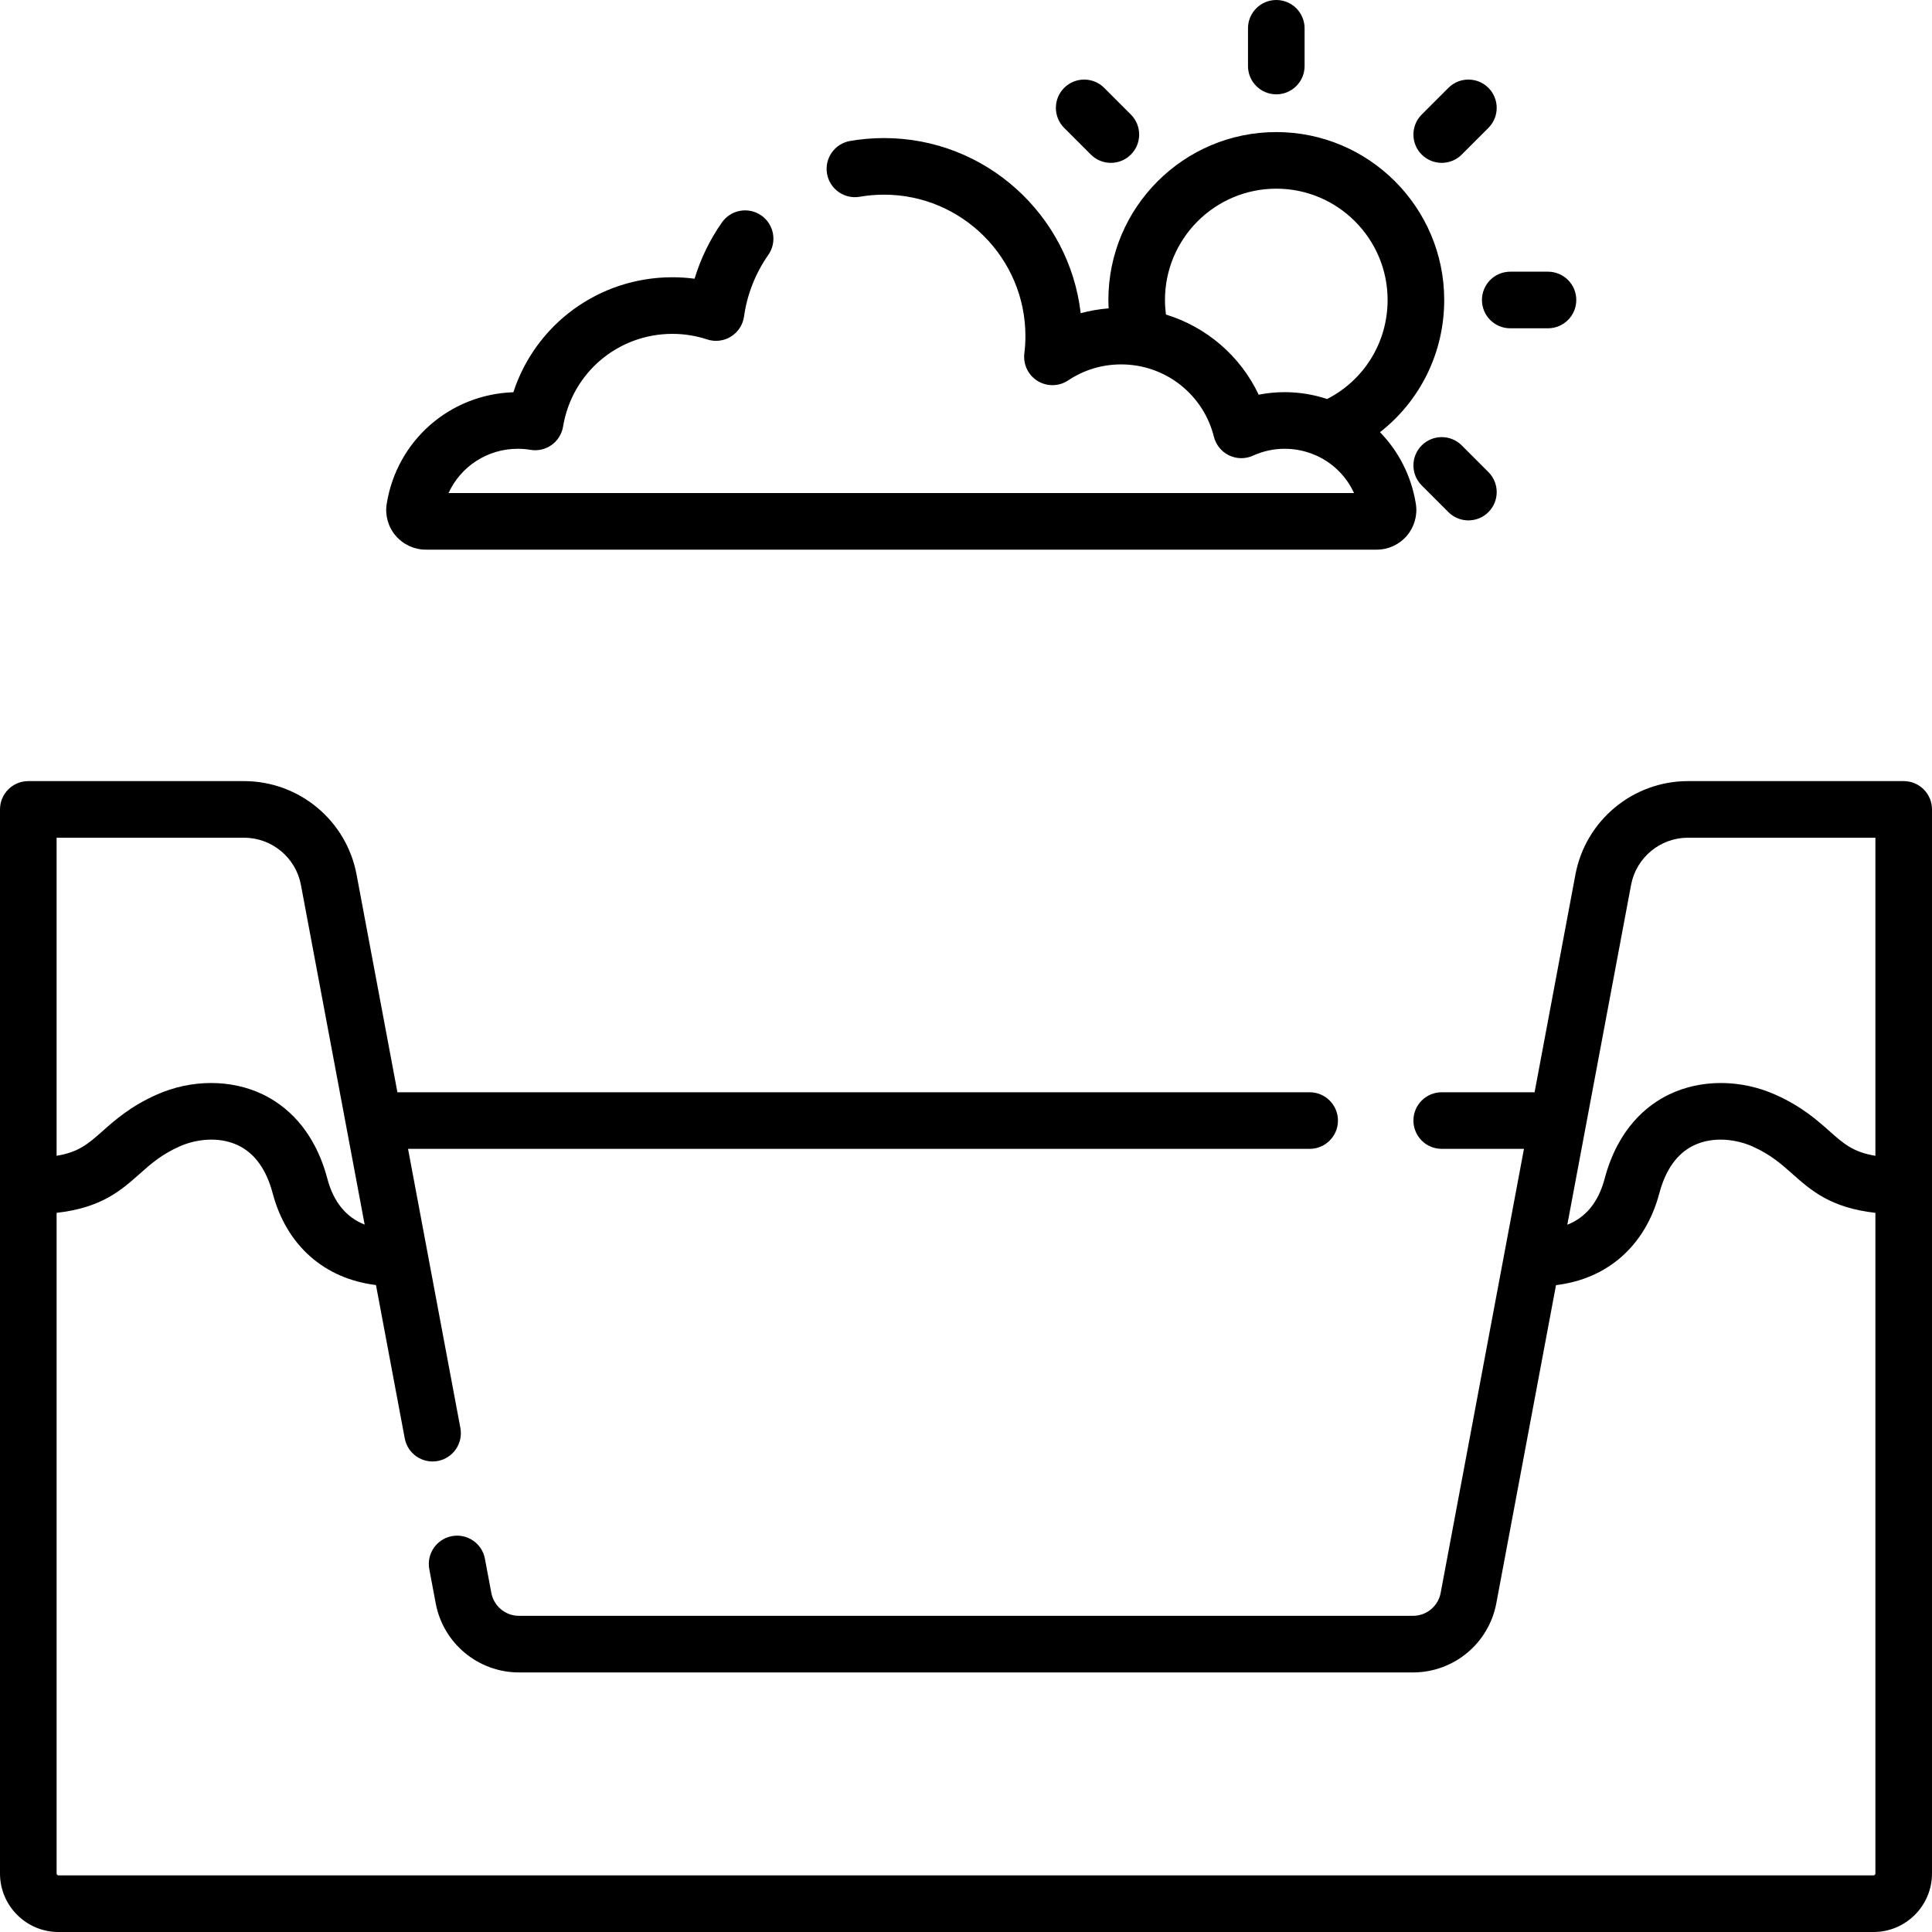 <svg xmlns="http://www.w3.org/2000/svg" id="Layer_1" height="512" viewBox="0 0 512 512" width="512"><g><g><path d="m504.5 207h-57.16c-14.59 0-27.136 10.406-29.832 24.747l-10.828 57.711h-24.609c-4.142 0-7.5 3.357-7.5 7.5s3.358 7.5 7.5 7.5h21.794l-22.075 117.683c-.663 3.517-3.741 6.069-7.32 6.069h-236.94c-3.579 0-6.658-2.553-7.319-6.063l-1.701-9.065c-.763-4.072-4.684-6.755-8.754-5.988-4.071.764-6.752 4.684-5.988 8.754l1.703 9.071c1.997 10.599 11.274 18.292 22.061 18.292h236.938c10.786 0 20.064-7.693 22.062-18.298l15.827-84.343c13.62-1.623 23.682-10.415 27.381-24.335 1.679-6.328 4.759-10.602 9.154-12.702 5.3-2.534 11.487-1.519 15.512.278 4.811 2.146 7.591 4.615 10.536 7.23 5.013 4.454 10.179 9.034 22.059 10.376v175.083c0 .275-.224.5-.5.5h-481c-.276 0-.5-.225-.5-.5v-175.084c11.881-1.342 17.046-5.922 22.059-10.376 2.944-2.615 5.725-5.085 10.538-7.231 4.022-1.795 10.209-2.812 15.509-.277 4.396 2.101 7.475 6.374 9.155 12.705 3.689 13.88 13.732 22.641 27.376 24.31l7.626 40.639c.764 4.071 4.684 6.753 8.755 5.988 4.071-.764 6.752-4.684 5.988-8.754l-13.871-73.961h238.937c4.142 0 7.5-3.357 7.5-7.5s-3.358-7.5-7.5-7.5h-241.753l-10.829-57.714c-2.696-14.339-15.241-24.745-29.831-24.745h-57.16c-4.142 0-7.5 3.357-7.5 7.5v282c0 8.547 6.953 15.5 15.5 15.5h481c8.547 0 15.5-6.953 15.5-15.5v-282c0-4.143-3.358-7.5-7.5-7.5zm-439.84 15c7.38 0 13.726 5.264 15.088 12.513l16.891 90.018c-4.94-1.943-8.25-6.009-9.88-12.143-3.56-13.42-11.31-19.583-17.184-22.391-8.417-4.022-18.918-3.981-28.089.113-6.93 3.09-11.065 6.764-14.388 9.715-3.651 3.244-6.215 5.513-12.098 6.472v-84.297zm420.242 77.825c-3.323-2.951-7.459-6.625-14.386-9.714-9.171-4.094-19.674-4.137-28.091-.114-5.875 2.808-13.624 8.971-17.184 22.388-1.639 6.168-4.963 10.25-9.887 12.183l16.897-90.052c1.363-7.252 7.709-12.516 15.089-12.516h49.66v84.297c-5.882-.959-8.446-3.227-12.098-6.472z"></path><path d="m338.231 25c4.142 0 7.5-3.357 7.5-7.5v-10c0-4.143-3.358-7.5-7.5-7.5s-7.5 3.357-7.5 7.5v10c0 4.143 3.358 7.5 7.5 7.5z"></path><path d="m382.071 43.159c1.919 0 3.839-.732 5.303-2.196l7.071-7.071c2.929-2.93 2.929-7.678 0-10.607-2.929-2.928-7.678-2.928-10.606 0l-7.071 7.071c-2.929 2.93-2.929 7.678 0 10.607 1.464 1.464 3.384 2.196 5.303 2.196z"></path><path d="m392.731 79.5c0 4.143 3.358 7.5 7.5 7.5h10c4.142 0 7.5-3.357 7.5-7.5s-3.358-7.5-7.5-7.5h-10c-4.142 0-7.5 3.357-7.5 7.5z"></path><path d="m387.375 118.037c-2.929-2.928-7.678-2.928-10.606 0-2.929 2.93-2.929 7.678 0 10.607l7.071 7.071c1.464 1.464 3.384 2.196 5.303 2.196s3.839-.732 5.303-2.196c2.929-2.93 2.929-7.678 0-10.607z"></path><path d="m289.087 40.963c1.464 1.464 3.384 2.196 5.303 2.196s3.839-.732 5.303-2.196c2.929-2.93 2.929-7.678 0-10.607l-7.071-7.071c-2.929-2.928-7.678-2.928-10.606 0-2.929 2.93-2.929 7.678 0 10.607z"></path><path d="m112.846 145.662h252c3.081 0 5.994-1.346 7.993-3.691 1.996-2.342 2.862-5.426 2.375-8.461-1.191-7.415-4.606-13.947-9.501-18.976 10.605-8.277 17.018-21.036 17.018-35.034 0-24.537-19.962-44.5-44.5-44.5s-44.5 19.963-44.5 44.5c0 .74.039 1.478.075 2.215-2.518.205-4.998.626-7.41 1.288-3.015-26.091-25.239-46.414-52.12-46.414-3.021 0-6.048.259-8.997.771-4.081.707-6.816 4.59-6.108 8.671s4.588 6.814 8.671 6.108c2.105-.365 4.27-.55 6.435-.55 20.66 0 37.468 16.813 37.468 37.478 0 1.5-.096 3.047-.284 4.598-.354 2.91 1.021 5.759 3.517 7.294 2.498 1.537 5.66 1.475 8.096-.153 4.147-2.772 9.001-4.238 14.035-4.238 1.453 0 2.882.123 4.277.359.008.001.016.003.024.004 9.773 1.668 17.815 8.935 20.283 18.807.54 2.161 2.013 3.97 4.02 4.937 2.005.968 4.339.992 6.366.068 2.644-1.204 5.461-1.815 8.374-1.815 2.863 0 5.589.597 8.067 1.666.186.093.378.171.571.249 4.278 2.004 7.747 5.464 9.737 9.821h-239.961c3.212-7.031 10.269-11.735 18.375-11.735 1.088 0 2.208.096 3.331.284 1.964.334 3.981-.134 5.604-1.292 1.622-1.158 2.716-2.914 3.041-4.881 2.352-14.234 14.542-24.565 28.985-24.565 3.13 0 6.224.497 9.195 1.477 2.114.697 4.426.418 6.314-.757 1.888-1.177 3.157-3.13 3.463-5.334.811-5.832 3.032-11.47 6.423-16.302 2.38-3.39 1.561-8.067-1.83-10.447-3.39-2.379-8.067-1.562-10.448 1.83-3.193 4.549-5.646 9.609-7.257 14.921-1.938-.258-3.895-.388-5.861-.388-19.499 0-36.279 12.469-42.162 30.474-16.856.559-30.871 12.818-33.562 29.563-.487 3.035.378 6.119 2.375 8.461 2 2.343 4.913 3.689 7.993 3.689zm220.718-41.061c-4.858-10.271-13.825-17.945-24.579-21.246-.166-1.275-.255-2.563-.255-3.855 0-16.267 13.233-29.5 29.5-29.5s29.5 13.233 29.5 29.5c0 11.216-6.214 21.226-16.036 26.244-3.538-1.178-7.319-1.817-11.243-1.817-2.335 0-4.635.225-6.887.674z"></path></g></g></svg>